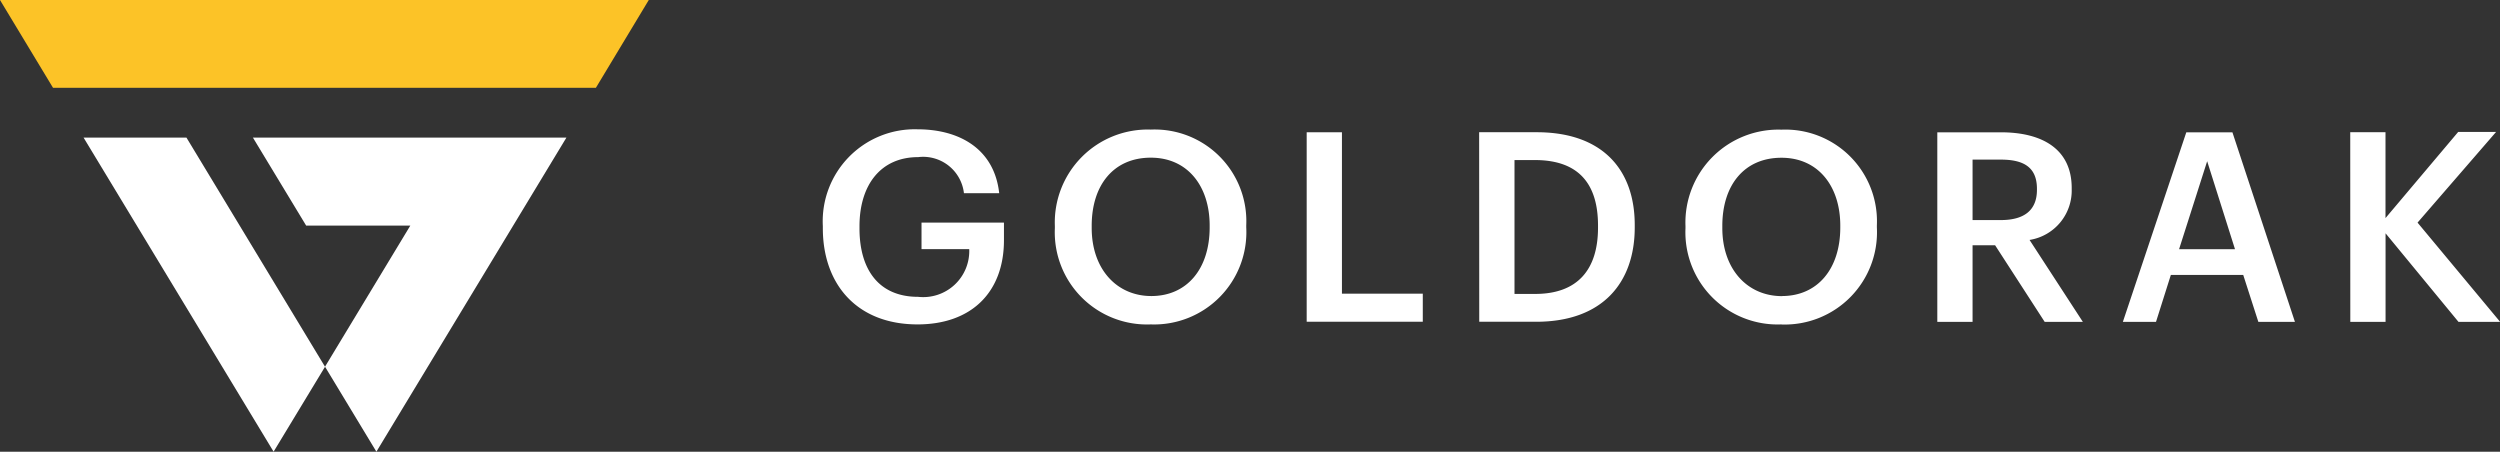 <svg xmlns="http://www.w3.org/2000/svg" width="156" height="28.19" viewBox="0 0 156 28.19">
  <rect x="0" y="0" width="156" height="28.19" fill="#333333" stroke="none"/>
  <g id="Groupe_37" data-name="Groupe 37" transform="translate(-324.5 -441.764)">
    <g id="Groupe_35" data-name="Groupe 35" transform="translate(324.5 441.764)">
      <path id="Soustraction_37" data-name="Soustraction 37" d="M37.182,5.478H3.308L0,0H40.484l-3.3,5.478Z" transform="translate(0)" fill="#fcc327"/>
      <g id="Groupe_34" data-name="Groupe 34" transform="translate(5.214 8.585)">
        <path id="Intersection_1" data-name="Intersection 1" d="M0,0H6.42l8.648,14.3L11.858,19.6ZM15.068,14.3l.006-.01v.021ZM15.068,14.3Z" transform="translate(0 0)" fill="#fff"/>
        <path id="Soustraction_6" data-name="Soustraction 6" d="M7.706,19.6l-3.2-5.293v-.021L9.823,5.492h-6.5L0,0H19.564L16.242,5.492,7.706,19.6Z" transform="translate(10.567)" fill="#fff"/>
      </g>
    </g>
    <path id="Tracé_3202" data-name="Tracé 3202" d="M-434.6-89.466c3.341,0,5.392-1.985,5.392-5.26v-1.092h-5.144v1.654h2.977a2.874,2.874,0,0,1-3.192,2.977c-2.481,0-3.656-1.737-3.656-4.268v-.132c0-2.6,1.34-4.317,3.656-4.317a2.563,2.563,0,0,1,2.862,2.25h2.2c-.314-2.828-2.564-3.986-5.095-3.986A5.742,5.742,0,0,0-440.51-95.6v.132C-440.51-91.98-438.393-89.466-434.6-89.466Zm14.589-1.77c-2.15,0-3.722-1.671-3.722-4.251v-.132c0-2.547,1.373-4.251,3.689-4.251s3.672,1.8,3.672,4.234v.132C-416.377-92.939-417.783-91.236-420.016-91.236Zm-.033,1.77a5.758,5.758,0,0,0,5.955-6.054v-.132a5.719,5.719,0,0,0-5.955-5.971,5.8,5.8,0,0,0-5.988,6.021v.132A5.753,5.753,0,0,0-420.049-89.466Zm9.726-.165h7.245v-1.753h-5.045v-10.073h-2.2Zm12.968-1.737v-8.353h1.274c2.779,0,3.937,1.538,3.937,4.086v.132c0,2.613-1.274,4.135-3.92,4.135Zm-2.2,1.737H-396c4.152,0,6.153-2.448,6.153-5.889v-.149c0-3.441-2-5.789-6.12-5.789h-3.589Zm18.89-1.6c-2.15,0-3.722-1.671-3.722-4.251v-.132c0-2.547,1.373-4.251,3.689-4.251s3.672,1.8,3.672,4.234v.132C-377.026-92.939-378.432-91.236-380.665-91.236Zm-.033,1.77a5.758,5.758,0,0,0,5.955-6.054v-.132a5.719,5.719,0,0,0-5.955-5.971,5.8,5.8,0,0,0-5.988,6.021v.132A5.753,5.753,0,0,0-380.7-89.466Zm9.726-.165h2.2v-4.78h1.406l3.093,4.78h2.382l-3.325-5.111a3.12,3.12,0,0,0,2.63-3.176v-.066c0-2.415-1.82-3.474-4.416-3.474h-3.97Zm2.2-6.352v-3.771H-367c1.406,0,2.25.463,2.25,1.82v.066c0,1.257-.777,1.886-2.25,1.886Zm9.379,6.352h2.068l.926-2.928h4.516l.943,2.928h2.283l-3.9-11.827h-2.878Zm5.26-10.024,1.737,5.492h-3.49Zm8.932,10.024h2.2v-5.525l4.549,5.525h2.6L-341-95.818l4.9-5.657h-2.365L-343-96.1v-5.359h-2.2Z" transform="translate(816.355 551.473)" fill="#fff"/>
  </g>
</svg>
